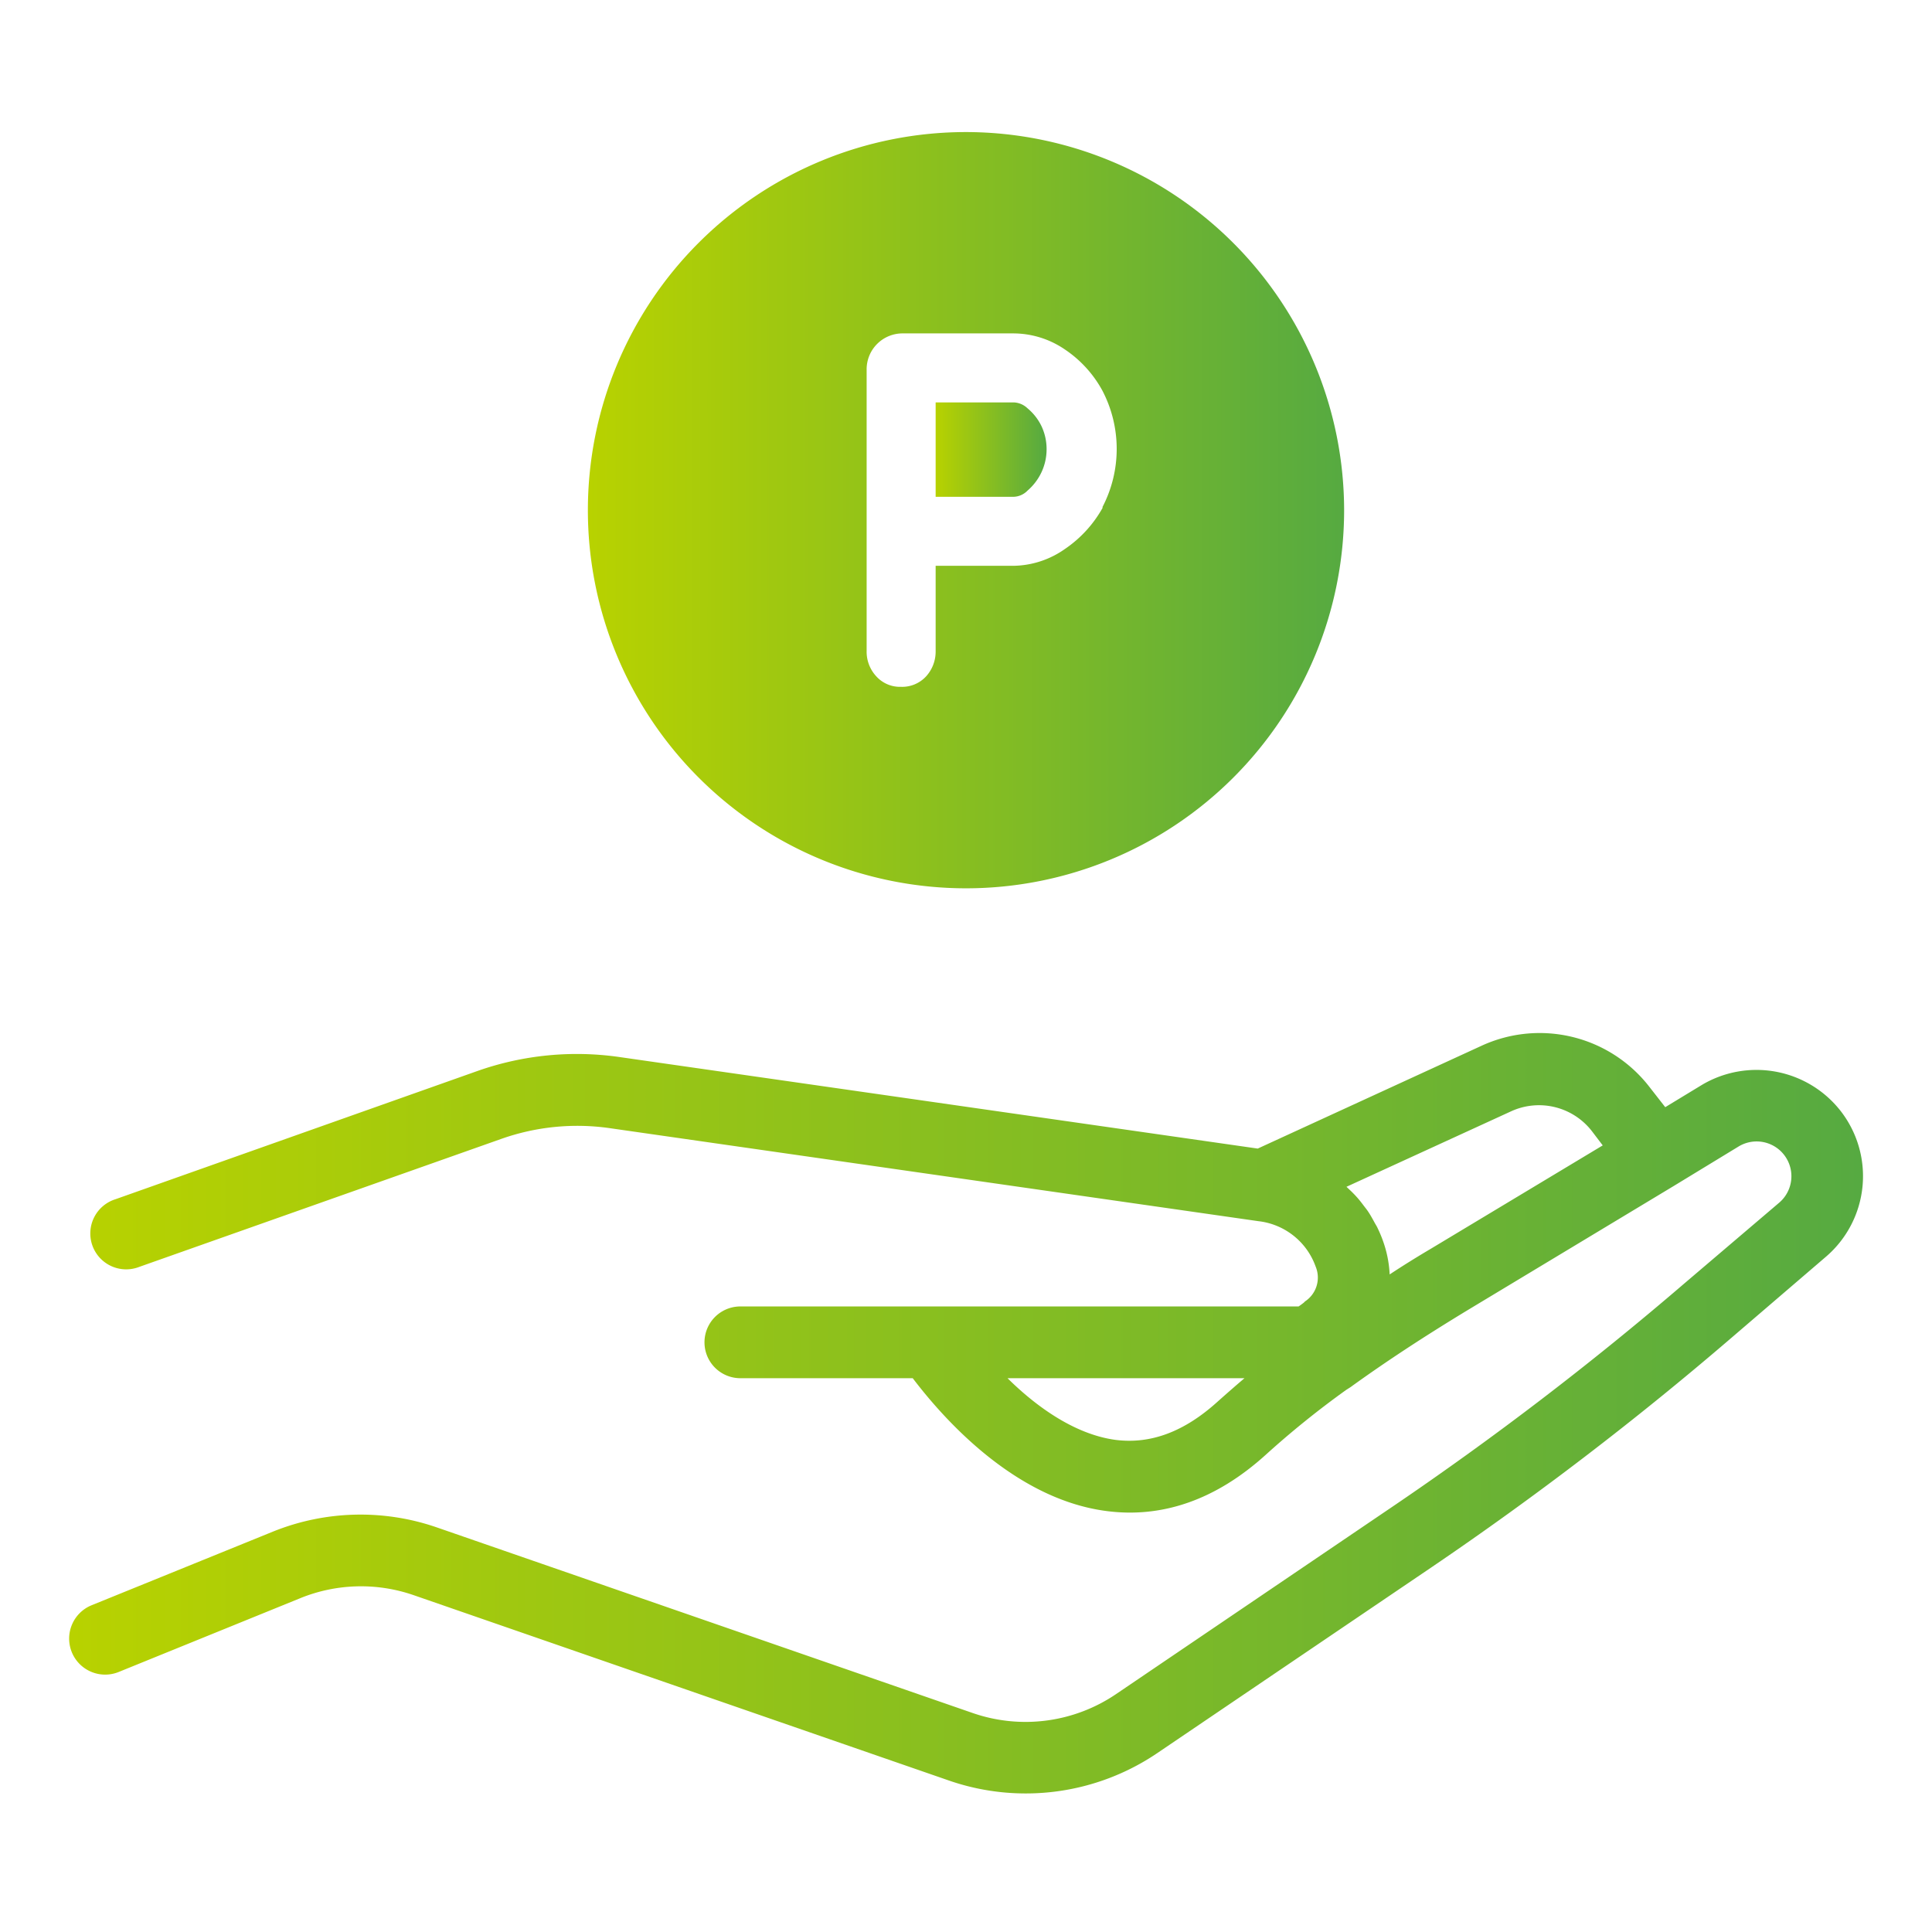<svg xmlns="http://www.w3.org/2000/svg" xmlns:xlink="http://www.w3.org/1999/xlink" viewBox="0 0 140 140"><defs><style>.a{fill:url(#a);}.b{fill:url(#b);}.c{fill:url(#c);}.d{fill:none;}</style><linearGradient id="a" x1="5" y1="102.43" x2="135" y2="102.43" gradientUnits="userSpaceOnUse"><stop offset="0" stop-color="#b8d200"/><stop offset="1" stop-color="#56aa41"/></linearGradient><linearGradient id="b" x1="67.8" y1="32.58" x2="75.78" y2="32.58" xlink:href="#a"/><linearGradient id="c" x1="42.6" y1="36.97" x2="97.4" y2="36.97" xlink:href="#a"/></defs><path class="a" d="M133.32,80.43a7.74,7.74,0,0,0-10-1.81l-2.65,1.61-1.14-1.46a10.06,10.06,0,0,0-12.15-3L91.14,83.23,44.91,76.6a21.67,21.67,0,0,0-10.29,1L8.37,86.9a2.6,2.6,0,1,0,1.73,4.9l26.25-9.28a16.53,16.53,0,0,1,7.83-.77l47,6.74a5,5,0,0,1,4.16,3.3,2.07,2.07,0,0,1-.78,2.52s-.06.07-.1.1-.22.17-.36.26H53.65a2.6,2.6,0,1,0,0,5.2H66.14c2,2.63,7.2,8.72,14,9.62,4.1.55,8-.83,11.58-4.07a65.77,65.77,0,0,1,5.84-4.71l.3-.19c2.53-1.83,5.32-3.66,8.52-5.6l14.94-9L126,83.07a2.52,2.52,0,0,1,2.94,4.07L122,93.05a233.88,233.88,0,0,1-21.23,16.22l-19.91,13.5a11.69,11.69,0,0,1-10.38,1.36L31.65,110.68a16.94,16.94,0,0,0-11.88.31L6.62,116.33a2.6,2.6,0,1,0,2,4.82l13.14-5.34A11.67,11.67,0,0,1,30,115.6l38.84,13.45a17,17,0,0,0,15-2l19.91-13.49A241.33,241.33,0,0,0,125.4,97l6.9-5.92A7.69,7.69,0,0,0,133.32,80.43ZM88.23,101.57c-2.42,2.19-4.85,3.09-7.39,2.77-3-.4-5.81-2.47-7.83-4.47H90.18C89.53,100.42,88.87,101,88.23,101.57ZM103.7,90.48c-1,.59-2,1.21-3,1.87a8.29,8.29,0,0,0-.37-2.09,9.18,9.18,0,0,0-.5-1.26c-.06-.14-.15-.27-.22-.4s-.28-.52-.44-.76-.22-.3-.34-.46-.31-.41-.48-.6-.27-.29-.41-.43L97.57,86l11.93-5.47A4.85,4.85,0,0,1,115.38,82l.76,1Z"/><path class="b" d="M74.46,29.59a1.52,1.52,0,0,0-1-.43H67.8V36h5.66a1.47,1.47,0,0,0,1-.45,4,4,0,0,0,1-1.31,3.93,3.93,0,0,0,.38-1.68,3.89,3.89,0,0,0-.38-1.7A3.84,3.84,0,0,0,74.46,29.59Z"/><path class="c" d="M70,9.57A27.4,27.4,0,1,0,97.4,37,27.43,27.43,0,0,0,70,9.57Zm9.91,27.21a8.75,8.75,0,0,1-2.74,3A6.62,6.62,0,0,1,73.46,41H67.8v6.19A2.67,2.67,0,0,1,67.12,49a2.36,2.36,0,0,1-1.83.77,2.31,2.31,0,0,1-1.8-.77,2.62,2.62,0,0,1-.69-1.85V26.79a2.6,2.6,0,0,1,2.63-2.63h8a6.63,6.63,0,0,1,3.7,1.14,8.45,8.45,0,0,1,2.75,3,9.12,9.12,0,0,1,0,8.46Z"/><rect class="d" width="140" height="140"/></svg>